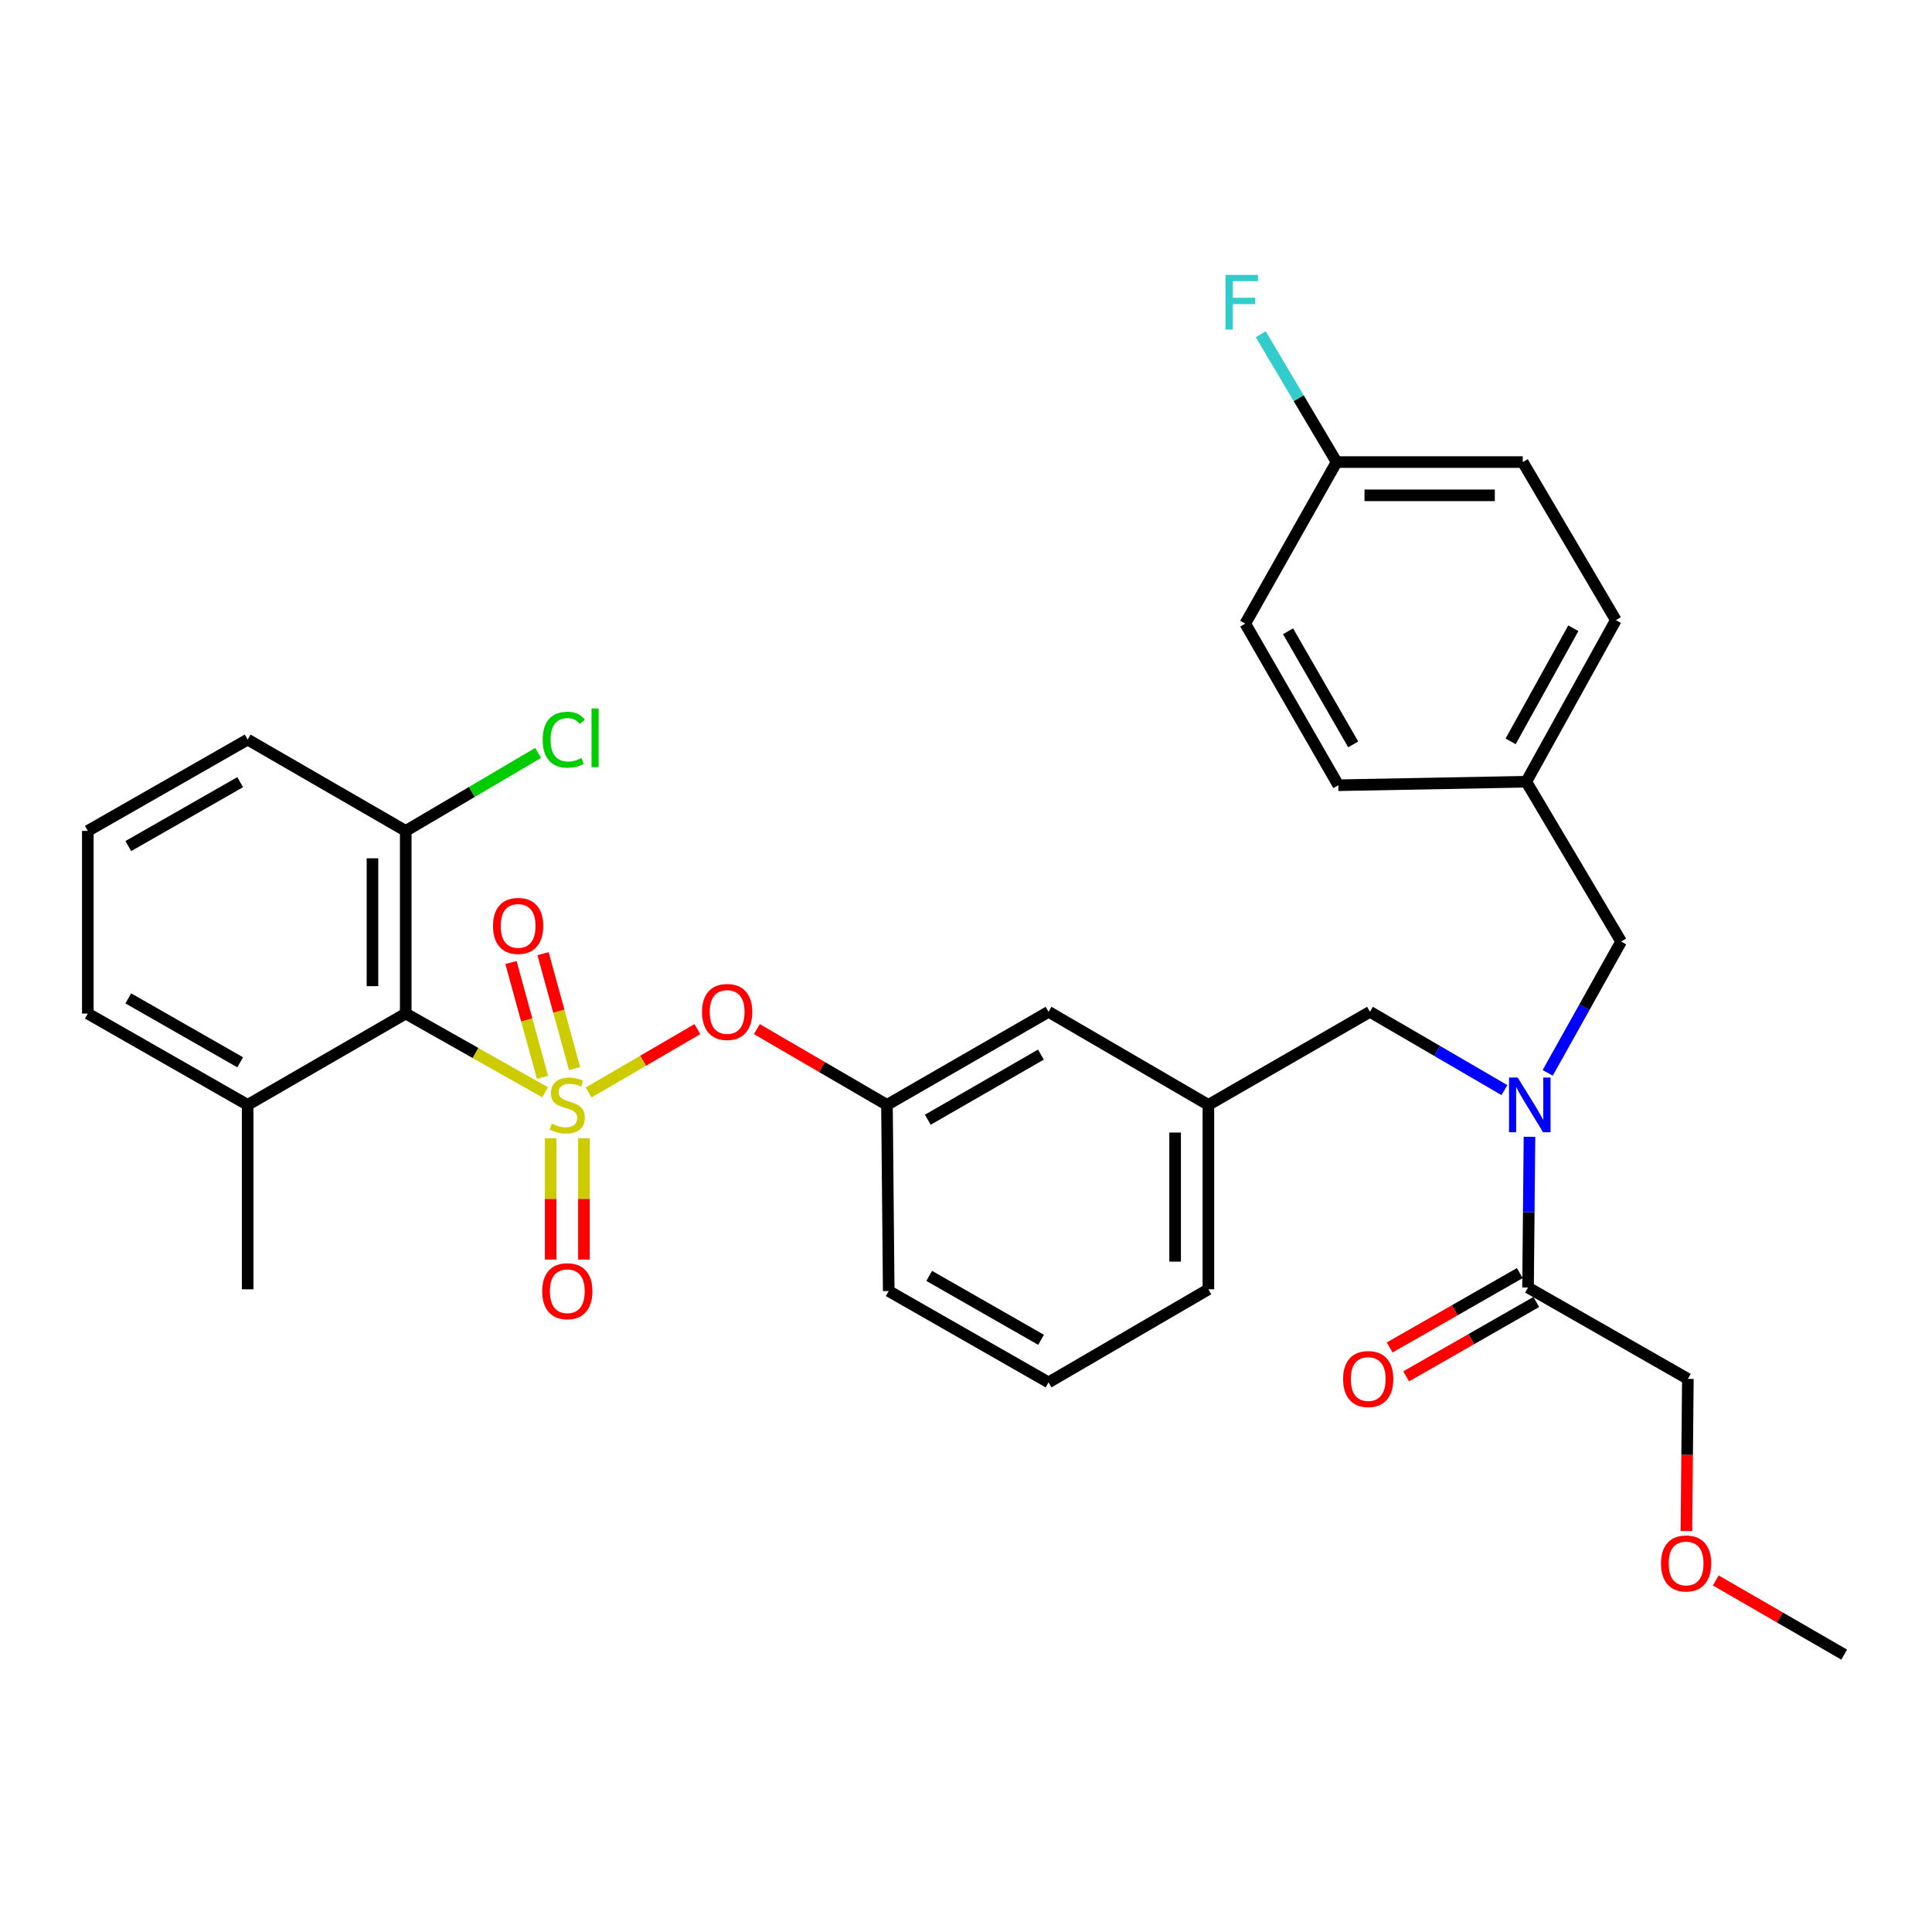 <?xml version='1.0' encoding='iso-8859-1'?>
<svg version='1.1' baseProfile='full'
              xmlns='http://www.w3.org/2000/svg'
                      xmlns:rdkit='http://www.rdkit.org/xml'
                      xmlns:xlink='http://www.w3.org/1999/xlink'
                  xml:space='preserve'
width='1000px' height='1000px' viewBox='0 0 1000 1000'>
<!-- END OF HEADER -->
<rect style='opacity:1.0;fill:#FFFFFF;stroke:none' width='1000' height='1000' x='0' y='0'> </rect>
<path class='bond-0' d='M 786.634,658.958 L 752.964,678.202' style='fill:none;fill-rule:evenodd;stroke:#000000;stroke-width:6px;stroke-linecap:butt;stroke-linejoin:miter;stroke-opacity:1' />
<path class='bond-0' d='M 752.964,678.202 L 719.293,697.445' style='fill:none;fill-rule:evenodd;stroke:#FF0000;stroke-width:6px;stroke-linecap:butt;stroke-linejoin:miter;stroke-opacity:1' />
<path class='bond-0' d='M 795.177,673.906 L 761.506,693.149' style='fill:none;fill-rule:evenodd;stroke:#000000;stroke-width:6px;stroke-linecap:butt;stroke-linejoin:miter;stroke-opacity:1' />
<path class='bond-0' d='M 761.506,693.149 L 727.835,712.392' style='fill:none;fill-rule:evenodd;stroke:#FF0000;stroke-width:6px;stroke-linecap:butt;stroke-linejoin:miter;stroke-opacity:1' />
<path class='bond-1' d='M 790.906,666.432 L 873.639,713.71' style='fill:none;fill-rule:evenodd;stroke:#000000;stroke-width:6px;stroke-linecap:butt;stroke-linejoin:miter;stroke-opacity:1' />
<path class='bond-2' d='M 790.906,666.432 L 791.281,627.421' style='fill:none;fill-rule:evenodd;stroke:#000000;stroke-width:6px;stroke-linecap:butt;stroke-linejoin:miter;stroke-opacity:1' />
<path class='bond-2' d='M 791.281,627.421 L 791.655,588.41' style='fill:none;fill-rule:evenodd;stroke:#0000FF;stroke-width:6px;stroke-linecap:butt;stroke-linejoin:miter;stroke-opacity:1' />
<path class='bond-3' d='M 709.091,523.71 L 625.458,571.887' style='fill:none;fill-rule:evenodd;stroke:#000000;stroke-width:6px;stroke-linecap:butt;stroke-linejoin:miter;stroke-opacity:1' />
<path class='bond-4' d='M 709.091,523.71 L 743.886,543.974' style='fill:none;fill-rule:evenodd;stroke:#000000;stroke-width:6px;stroke-linecap:butt;stroke-linejoin:miter;stroke-opacity:1' />
<path class='bond-4' d='M 743.886,543.974 L 778.681,564.238' style='fill:none;fill-rule:evenodd;stroke:#0000FF;stroke-width:6px;stroke-linecap:butt;stroke-linejoin:miter;stroke-opacity:1' />
<path class='bond-5' d='M 801.087,555.305 L 820.089,521.325' style='fill:none;fill-rule:evenodd;stroke:#0000FF;stroke-width:6px;stroke-linecap:butt;stroke-linejoin:miter;stroke-opacity:1' />
<path class='bond-5' d='M 820.089,521.325 L 839.092,487.346' style='fill:none;fill-rule:evenodd;stroke:#000000;stroke-width:6px;stroke-linecap:butt;stroke-linejoin:miter;stroke-opacity:1' />
<path class='bond-6' d='M 873.639,713.71 L 873.26,753.083' style='fill:none;fill-rule:evenodd;stroke:#000000;stroke-width:6px;stroke-linecap:butt;stroke-linejoin:miter;stroke-opacity:1' />
<path class='bond-6' d='M 873.26,753.083 L 872.881,792.457' style='fill:none;fill-rule:evenodd;stroke:#FF0000;stroke-width:6px;stroke-linecap:butt;stroke-linejoin:miter;stroke-opacity:1' />
<path class='bond-7' d='M 788.18,239.165 L 691.817,239.165' style='fill:none;fill-rule:evenodd;stroke:#000000;stroke-width:6px;stroke-linecap:butt;stroke-linejoin:miter;stroke-opacity:1' />
<path class='bond-7' d='M 773.725,256.381 L 706.271,256.381' style='fill:none;fill-rule:evenodd;stroke:#000000;stroke-width:6px;stroke-linecap:butt;stroke-linejoin:miter;stroke-opacity:1' />
<path class='bond-8' d='M 788.18,239.165 L 836.366,320.98' style='fill:none;fill-rule:evenodd;stroke:#000000;stroke-width:6px;stroke-linecap:butt;stroke-linejoin:miter;stroke-opacity:1' />
<path class='bond-9' d='M 691.817,239.165 L 644.549,322.797' style='fill:none;fill-rule:evenodd;stroke:#000000;stroke-width:6px;stroke-linecap:butt;stroke-linejoin:miter;stroke-opacity:1' />
<path class='bond-10' d='M 691.817,239.165 L 672.185,206.085' style='fill:none;fill-rule:evenodd;stroke:#000000;stroke-width:6px;stroke-linecap:butt;stroke-linejoin:miter;stroke-opacity:1' />
<path class='bond-10' d='M 672.185,206.085 L 652.553,173.006' style='fill:none;fill-rule:evenodd;stroke:#33CCCC;stroke-width:6px;stroke-linecap:butt;stroke-linejoin:miter;stroke-opacity:1' />
<path class='bond-11' d='M 625.458,667.341 L 625.458,571.887' style='fill:none;fill-rule:evenodd;stroke:#000000;stroke-width:6px;stroke-linecap:butt;stroke-linejoin:miter;stroke-opacity:1' />
<path class='bond-11' d='M 608.242,653.023 L 608.242,586.205' style='fill:none;fill-rule:evenodd;stroke:#000000;stroke-width:6px;stroke-linecap:butt;stroke-linejoin:miter;stroke-opacity:1' />
<path class='bond-12' d='M 625.458,667.341 L 542.725,715.527' style='fill:none;fill-rule:evenodd;stroke:#000000;stroke-width:6px;stroke-linecap:butt;stroke-linejoin:miter;stroke-opacity:1' />
<path class='bond-13' d='M 625.458,571.887 L 542.725,523.71' style='fill:none;fill-rule:evenodd;stroke:#000000;stroke-width:6px;stroke-linecap:butt;stroke-linejoin:miter;stroke-opacity:1' />
<path class='bond-14' d='M 542.725,523.71 L 459.092,571.887' style='fill:none;fill-rule:evenodd;stroke:#000000;stroke-width:6px;stroke-linecap:butt;stroke-linejoin:miter;stroke-opacity:1' />
<path class='bond-14' d='M 538.774,545.854 L 480.231,579.578' style='fill:none;fill-rule:evenodd;stroke:#000000;stroke-width:6px;stroke-linecap:butt;stroke-linejoin:miter;stroke-opacity:1' />
<path class='bond-15' d='M 459.092,571.887 L 460.001,668.249' style='fill:none;fill-rule:evenodd;stroke:#000000;stroke-width:6px;stroke-linecap:butt;stroke-linejoin:miter;stroke-opacity:1' />
<path class='bond-16' d='M 459.092,571.887 L 425.427,552.281' style='fill:none;fill-rule:evenodd;stroke:#000000;stroke-width:6px;stroke-linecap:butt;stroke-linejoin:miter;stroke-opacity:1' />
<path class='bond-16' d='M 425.427,552.281 L 391.762,532.675' style='fill:none;fill-rule:evenodd;stroke:#FF0000;stroke-width:6px;stroke-linecap:butt;stroke-linejoin:miter;stroke-opacity:1' />
<path class='bond-17' d='M 460.001,668.249 L 542.725,715.527' style='fill:none;fill-rule:evenodd;stroke:#000000;stroke-width:6px;stroke-linecap:butt;stroke-linejoin:miter;stroke-opacity:1' />
<path class='bond-17' d='M 480.952,660.394 L 538.859,693.488' style='fill:none;fill-rule:evenodd;stroke:#000000;stroke-width:6px;stroke-linecap:butt;stroke-linejoin:miter;stroke-opacity:1' />
<path class='bond-18' d='M 128.188,382.805 L 45.455,430.073' style='fill:none;fill-rule:evenodd;stroke:#000000;stroke-width:6px;stroke-linecap:butt;stroke-linejoin:miter;stroke-opacity:1' />
<path class='bond-18' d='M 124.318,404.844 L 66.405,437.931' style='fill:none;fill-rule:evenodd;stroke:#000000;stroke-width:6px;stroke-linecap:butt;stroke-linejoin:miter;stroke-opacity:1' />
<path class='bond-19' d='M 128.188,382.805 L 210.003,430.073' style='fill:none;fill-rule:evenodd;stroke:#000000;stroke-width:6px;stroke-linecap:butt;stroke-linejoin:miter;stroke-opacity:1' />
<path class='bond-20' d='M 45.455,430.073 L 45.455,524.619' style='fill:none;fill-rule:evenodd;stroke:#000000;stroke-width:6px;stroke-linecap:butt;stroke-linejoin:miter;stroke-opacity:1' />
<path class='bond-21' d='M 45.455,524.619 L 128.188,571.887' style='fill:none;fill-rule:evenodd;stroke:#000000;stroke-width:6px;stroke-linecap:butt;stroke-linejoin:miter;stroke-opacity:1' />
<path class='bond-21' d='M 66.405,516.76 L 124.318,549.848' style='fill:none;fill-rule:evenodd;stroke:#000000;stroke-width:6px;stroke-linecap:butt;stroke-linejoin:miter;stroke-opacity:1' />
<path class='bond-22' d='M 128.188,571.887 L 210.003,524.619' style='fill:none;fill-rule:evenodd;stroke:#000000;stroke-width:6px;stroke-linecap:butt;stroke-linejoin:miter;stroke-opacity:1' />
<path class='bond-23' d='M 128.188,571.887 L 128.188,667.341' style='fill:none;fill-rule:evenodd;stroke:#000000;stroke-width:6px;stroke-linecap:butt;stroke-linejoin:miter;stroke-opacity:1' />
<path class='bond-24' d='M 360.975,532.674 L 332.819,549.069' style='fill:none;fill-rule:evenodd;stroke:#FF0000;stroke-width:6px;stroke-linecap:butt;stroke-linejoin:miter;stroke-opacity:1' />
<path class='bond-24' d='M 332.819,549.069 L 304.663,565.465' style='fill:none;fill-rule:evenodd;stroke:#CCCC00;stroke-width:6px;stroke-linecap:butt;stroke-linejoin:miter;stroke-opacity:1' />
<path class='bond-25' d='M 285.027,589.176 L 285.027,620.564' style='fill:none;fill-rule:evenodd;stroke:#CCCC00;stroke-width:6px;stroke-linecap:butt;stroke-linejoin:miter;stroke-opacity:1' />
<path class='bond-25' d='M 285.027,620.564 L 285.027,651.952' style='fill:none;fill-rule:evenodd;stroke:#FF0000;stroke-width:6px;stroke-linecap:butt;stroke-linejoin:miter;stroke-opacity:1' />
<path class='bond-25' d='M 302.243,589.176 L 302.243,620.564' style='fill:none;fill-rule:evenodd;stroke:#CCCC00;stroke-width:6px;stroke-linecap:butt;stroke-linejoin:miter;stroke-opacity:1' />
<path class='bond-25' d='M 302.243,620.564 L 302.243,651.952' style='fill:none;fill-rule:evenodd;stroke:#FF0000;stroke-width:6px;stroke-linecap:butt;stroke-linejoin:miter;stroke-opacity:1' />
<path class='bond-26' d='M 297.401,553.084 L 289.24,523.354' style='fill:none;fill-rule:evenodd;stroke:#CCCC00;stroke-width:6px;stroke-linecap:butt;stroke-linejoin:miter;stroke-opacity:1' />
<path class='bond-26' d='M 289.24,523.354 L 281.079,493.625' style='fill:none;fill-rule:evenodd;stroke:#FF0000;stroke-width:6px;stroke-linecap:butt;stroke-linejoin:miter;stroke-opacity:1' />
<path class='bond-26' d='M 280.799,557.641 L 272.638,527.912' style='fill:none;fill-rule:evenodd;stroke:#CCCC00;stroke-width:6px;stroke-linecap:butt;stroke-linejoin:miter;stroke-opacity:1' />
<path class='bond-26' d='M 272.638,527.912 L 264.477,498.182' style='fill:none;fill-rule:evenodd;stroke:#FF0000;stroke-width:6px;stroke-linecap:butt;stroke-linejoin:miter;stroke-opacity:1' />
<path class='bond-27' d='M 282.154,565.397 L 246.078,545.008' style='fill:none;fill-rule:evenodd;stroke:#CCCC00;stroke-width:6px;stroke-linecap:butt;stroke-linejoin:miter;stroke-opacity:1' />
<path class='bond-27' d='M 246.078,545.008 L 210.003,524.619' style='fill:none;fill-rule:evenodd;stroke:#000000;stroke-width:6px;stroke-linecap:butt;stroke-linejoin:miter;stroke-opacity:1' />
<path class='bond-28' d='M 210.003,524.619 L 210.003,430.073' style='fill:none;fill-rule:evenodd;stroke:#000000;stroke-width:6px;stroke-linecap:butt;stroke-linejoin:miter;stroke-opacity:1' />
<path class='bond-28' d='M 192.787,510.437 L 192.787,444.255' style='fill:none;fill-rule:evenodd;stroke:#000000;stroke-width:6px;stroke-linecap:butt;stroke-linejoin:miter;stroke-opacity:1' />
<path class='bond-29' d='M 210.003,430.073 L 244.264,409.899' style='fill:none;fill-rule:evenodd;stroke:#000000;stroke-width:6px;stroke-linecap:butt;stroke-linejoin:miter;stroke-opacity:1' />
<path class='bond-29' d='M 244.264,409.899 L 278.524,389.724' style='fill:none;fill-rule:evenodd;stroke:#00CC00;stroke-width:6px;stroke-linecap:butt;stroke-linejoin:miter;stroke-opacity:1' />
<path class='bond-30' d='M 644.549,322.797 L 692.726,406.439' style='fill:none;fill-rule:evenodd;stroke:#000000;stroke-width:6px;stroke-linecap:butt;stroke-linejoin:miter;stroke-opacity:1' />
<path class='bond-30' d='M 666.694,326.751 L 700.418,385.3' style='fill:none;fill-rule:evenodd;stroke:#000000;stroke-width:6px;stroke-linecap:butt;stroke-linejoin:miter;stroke-opacity:1' />
<path class='bond-31' d='M 692.726,406.439 L 789.997,404.622' style='fill:none;fill-rule:evenodd;stroke:#000000;stroke-width:6px;stroke-linecap:butt;stroke-linejoin:miter;stroke-opacity:1' />
<path class='bond-32' d='M 789.997,404.622 L 836.366,320.98' style='fill:none;fill-rule:evenodd;stroke:#000000;stroke-width:6px;stroke-linecap:butt;stroke-linejoin:miter;stroke-opacity:1' />
<path class='bond-32' d='M 781.895,383.728 L 814.353,325.179' style='fill:none;fill-rule:evenodd;stroke:#000000;stroke-width:6px;stroke-linecap:butt;stroke-linejoin:miter;stroke-opacity:1' />
<path class='bond-33' d='M 789.997,404.622 L 839.092,487.346' style='fill:none;fill-rule:evenodd;stroke:#000000;stroke-width:6px;stroke-linecap:butt;stroke-linejoin:miter;stroke-opacity:1' />
<path class='bond-34' d='M 888.083,818.038 L 921.314,837.235' style='fill:none;fill-rule:evenodd;stroke:#FF0000;stroke-width:6px;stroke-linecap:butt;stroke-linejoin:miter;stroke-opacity:1' />
<path class='bond-34' d='M 921.314,837.235 L 954.545,856.432' style='fill:none;fill-rule:evenodd;stroke:#000000;stroke-width:6px;stroke-linecap:butt;stroke-linejoin:miter;stroke-opacity:1' />
<path  class='atom-2' d='M 785.554 557.727
L 794.834 572.727
Q 795.754 574.207, 797.234 576.887
Q 798.714 579.567, 798.794 579.727
L 798.794 557.727
L 802.554 557.727
L 802.554 586.047
L 798.674 586.047
L 788.714 569.647
Q 787.554 567.727, 786.314 565.527
Q 785.114 563.327, 784.754 562.647
L 784.754 586.047
L 781.074 586.047
L 781.074 557.727
L 785.554 557.727
' fill='#0000FF'/>
<path  class='atom-3' d='M 695.182 713.79
Q 695.182 706.99, 698.542 703.19
Q 701.902 699.39, 708.182 699.39
Q 714.462 699.39, 717.822 703.19
Q 721.182 706.99, 721.182 713.79
Q 721.182 720.67, 717.782 724.59
Q 714.382 728.47, 708.182 728.47
Q 701.942 728.47, 698.542 724.59
Q 695.182 720.71, 695.182 713.79
M 708.182 725.27
Q 712.502 725.27, 714.822 722.39
Q 717.182 719.47, 717.182 713.79
Q 717.182 708.23, 714.822 705.43
Q 712.502 702.59, 708.182 702.59
Q 703.862 702.59, 701.502 705.39
Q 699.182 708.19, 699.182 713.79
Q 699.182 719.51, 701.502 722.39
Q 703.862 725.27, 708.182 725.27
' fill='#FF0000'/>
<path  class='atom-17' d='M 363.369 523.79
Q 363.369 516.99, 366.729 513.19
Q 370.089 509.39, 376.369 509.39
Q 382.649 509.39, 386.009 513.19
Q 389.369 516.99, 389.369 523.79
Q 389.369 530.67, 385.969 534.59
Q 382.569 538.47, 376.369 538.47
Q 370.129 538.47, 366.729 534.59
Q 363.369 530.71, 363.369 523.79
M 376.369 535.27
Q 380.689 535.27, 383.009 532.39
Q 385.369 529.47, 385.369 523.79
Q 385.369 518.23, 383.009 515.43
Q 380.689 512.59, 376.369 512.59
Q 372.049 512.59, 369.689 515.39
Q 367.369 518.19, 367.369 523.79
Q 367.369 529.51, 369.689 532.39
Q 372.049 535.27, 376.369 535.27
' fill='#FF0000'/>
<path  class='atom-18' d='M 285.635 581.607
Q 285.955 581.727, 287.275 582.287
Q 288.595 582.847, 290.035 583.207
Q 291.515 583.527, 292.955 583.527
Q 295.635 583.527, 297.195 582.247
Q 298.755 580.927, 298.755 578.647
Q 298.755 577.087, 297.955 576.127
Q 297.195 575.167, 295.995 574.647
Q 294.795 574.127, 292.795 573.527
Q 290.275 572.767, 288.755 572.047
Q 287.275 571.327, 286.195 569.807
Q 285.155 568.287, 285.155 565.727
Q 285.155 562.167, 287.555 559.967
Q 289.995 557.767, 294.795 557.767
Q 298.075 557.767, 301.795 559.327
L 300.875 562.407
Q 297.475 561.007, 294.915 561.007
Q 292.155 561.007, 290.635 562.167
Q 289.115 563.287, 289.155 565.247
Q 289.155 566.767, 289.915 567.687
Q 290.715 568.607, 291.835 569.127
Q 292.995 569.647, 294.915 570.247
Q 297.475 571.047, 298.995 571.847
Q 300.515 572.647, 301.595 574.287
Q 302.715 575.887, 302.715 578.647
Q 302.715 582.567, 300.075 584.687
Q 297.475 586.767, 293.115 586.767
Q 290.595 586.767, 288.675 586.207
Q 286.795 585.687, 284.555 584.767
L 285.635 581.607
' fill='#CCCC00'/>
<path  class='atom-19' d='M 280.635 668.329
Q 280.635 661.529, 283.995 657.729
Q 287.355 653.929, 293.635 653.929
Q 299.915 653.929, 303.275 657.729
Q 306.635 661.529, 306.635 668.329
Q 306.635 675.209, 303.235 679.129
Q 299.835 683.009, 293.635 683.009
Q 287.395 683.009, 283.995 679.129
Q 280.635 675.249, 280.635 668.329
M 293.635 679.809
Q 297.955 679.809, 300.275 676.929
Q 302.635 674.009, 302.635 668.329
Q 302.635 662.769, 300.275 659.969
Q 297.955 657.129, 293.635 657.129
Q 289.315 657.129, 286.955 659.929
Q 284.635 662.729, 284.635 668.329
Q 284.635 674.049, 286.955 676.929
Q 289.315 679.809, 293.635 679.809
' fill='#FF0000'/>
<path  class='atom-20' d='M 255.184 479.248
Q 255.184 472.448, 258.544 468.648
Q 261.904 464.848, 268.184 464.848
Q 274.464 464.848, 277.824 468.648
Q 281.184 472.448, 281.184 479.248
Q 281.184 486.128, 277.784 490.048
Q 274.384 493.928, 268.184 493.928
Q 261.944 493.928, 258.544 490.048
Q 255.184 486.168, 255.184 479.248
M 268.184 490.728
Q 272.504 490.728, 274.824 487.848
Q 277.184 484.928, 277.184 479.248
Q 277.184 473.688, 274.824 470.888
Q 272.504 468.048, 268.184 468.048
Q 263.864 468.048, 261.504 470.848
Q 259.184 473.648, 259.184 479.248
Q 259.184 484.968, 261.504 487.848
Q 263.864 490.728, 268.184 490.728
' fill='#FF0000'/>
<path  class='atom-24' d='M 280.898 382.876
Q 280.898 375.836, 284.178 372.156
Q 287.498 368.436, 293.778 368.436
Q 299.618 368.436, 302.738 372.556
L 300.098 374.716
Q 297.818 371.716, 293.778 371.716
Q 289.498 371.716, 287.218 374.596
Q 284.978 377.436, 284.978 382.876
Q 284.978 388.476, 287.298 391.356
Q 289.658 394.236, 294.218 394.236
Q 297.338 394.236, 300.978 392.356
L 302.098 395.356
Q 300.618 396.316, 298.378 396.876
Q 296.138 397.436, 293.658 397.436
Q 287.498 397.436, 284.178 393.676
Q 280.898 389.916, 280.898 382.876
' fill='#00CC00'/>
<path  class='atom-24' d='M 306.178 366.716
L 309.858 366.716
L 309.858 397.076
L 306.178 397.076
L 306.178 366.716
' fill='#00CC00'/>
<path  class='atom-30' d='M 634.302 142.281
L 651.142 142.281
L 651.142 145.521
L 638.102 145.521
L 638.102 154.121
L 649.702 154.121
L 649.702 157.401
L 638.102 157.401
L 638.102 170.601
L 634.302 170.601
L 634.302 142.281
' fill='#33CCCC'/>
<path  class='atom-31' d='M 859.721 809.244
Q 859.721 802.444, 863.081 798.644
Q 866.441 794.844, 872.721 794.844
Q 879.001 794.844, 882.361 798.644
Q 885.721 802.444, 885.721 809.244
Q 885.721 816.124, 882.321 820.044
Q 878.921 823.924, 872.721 823.924
Q 866.481 823.924, 863.081 820.044
Q 859.721 816.164, 859.721 809.244
M 872.721 820.724
Q 877.041 820.724, 879.361 817.844
Q 881.721 814.924, 881.721 809.244
Q 881.721 803.684, 879.361 800.884
Q 877.041 798.044, 872.721 798.044
Q 868.401 798.044, 866.041 800.844
Q 863.721 803.644, 863.721 809.244
Q 863.721 814.964, 866.041 817.844
Q 868.401 820.724, 872.721 820.724
' fill='#FF0000'/>
</svg>
